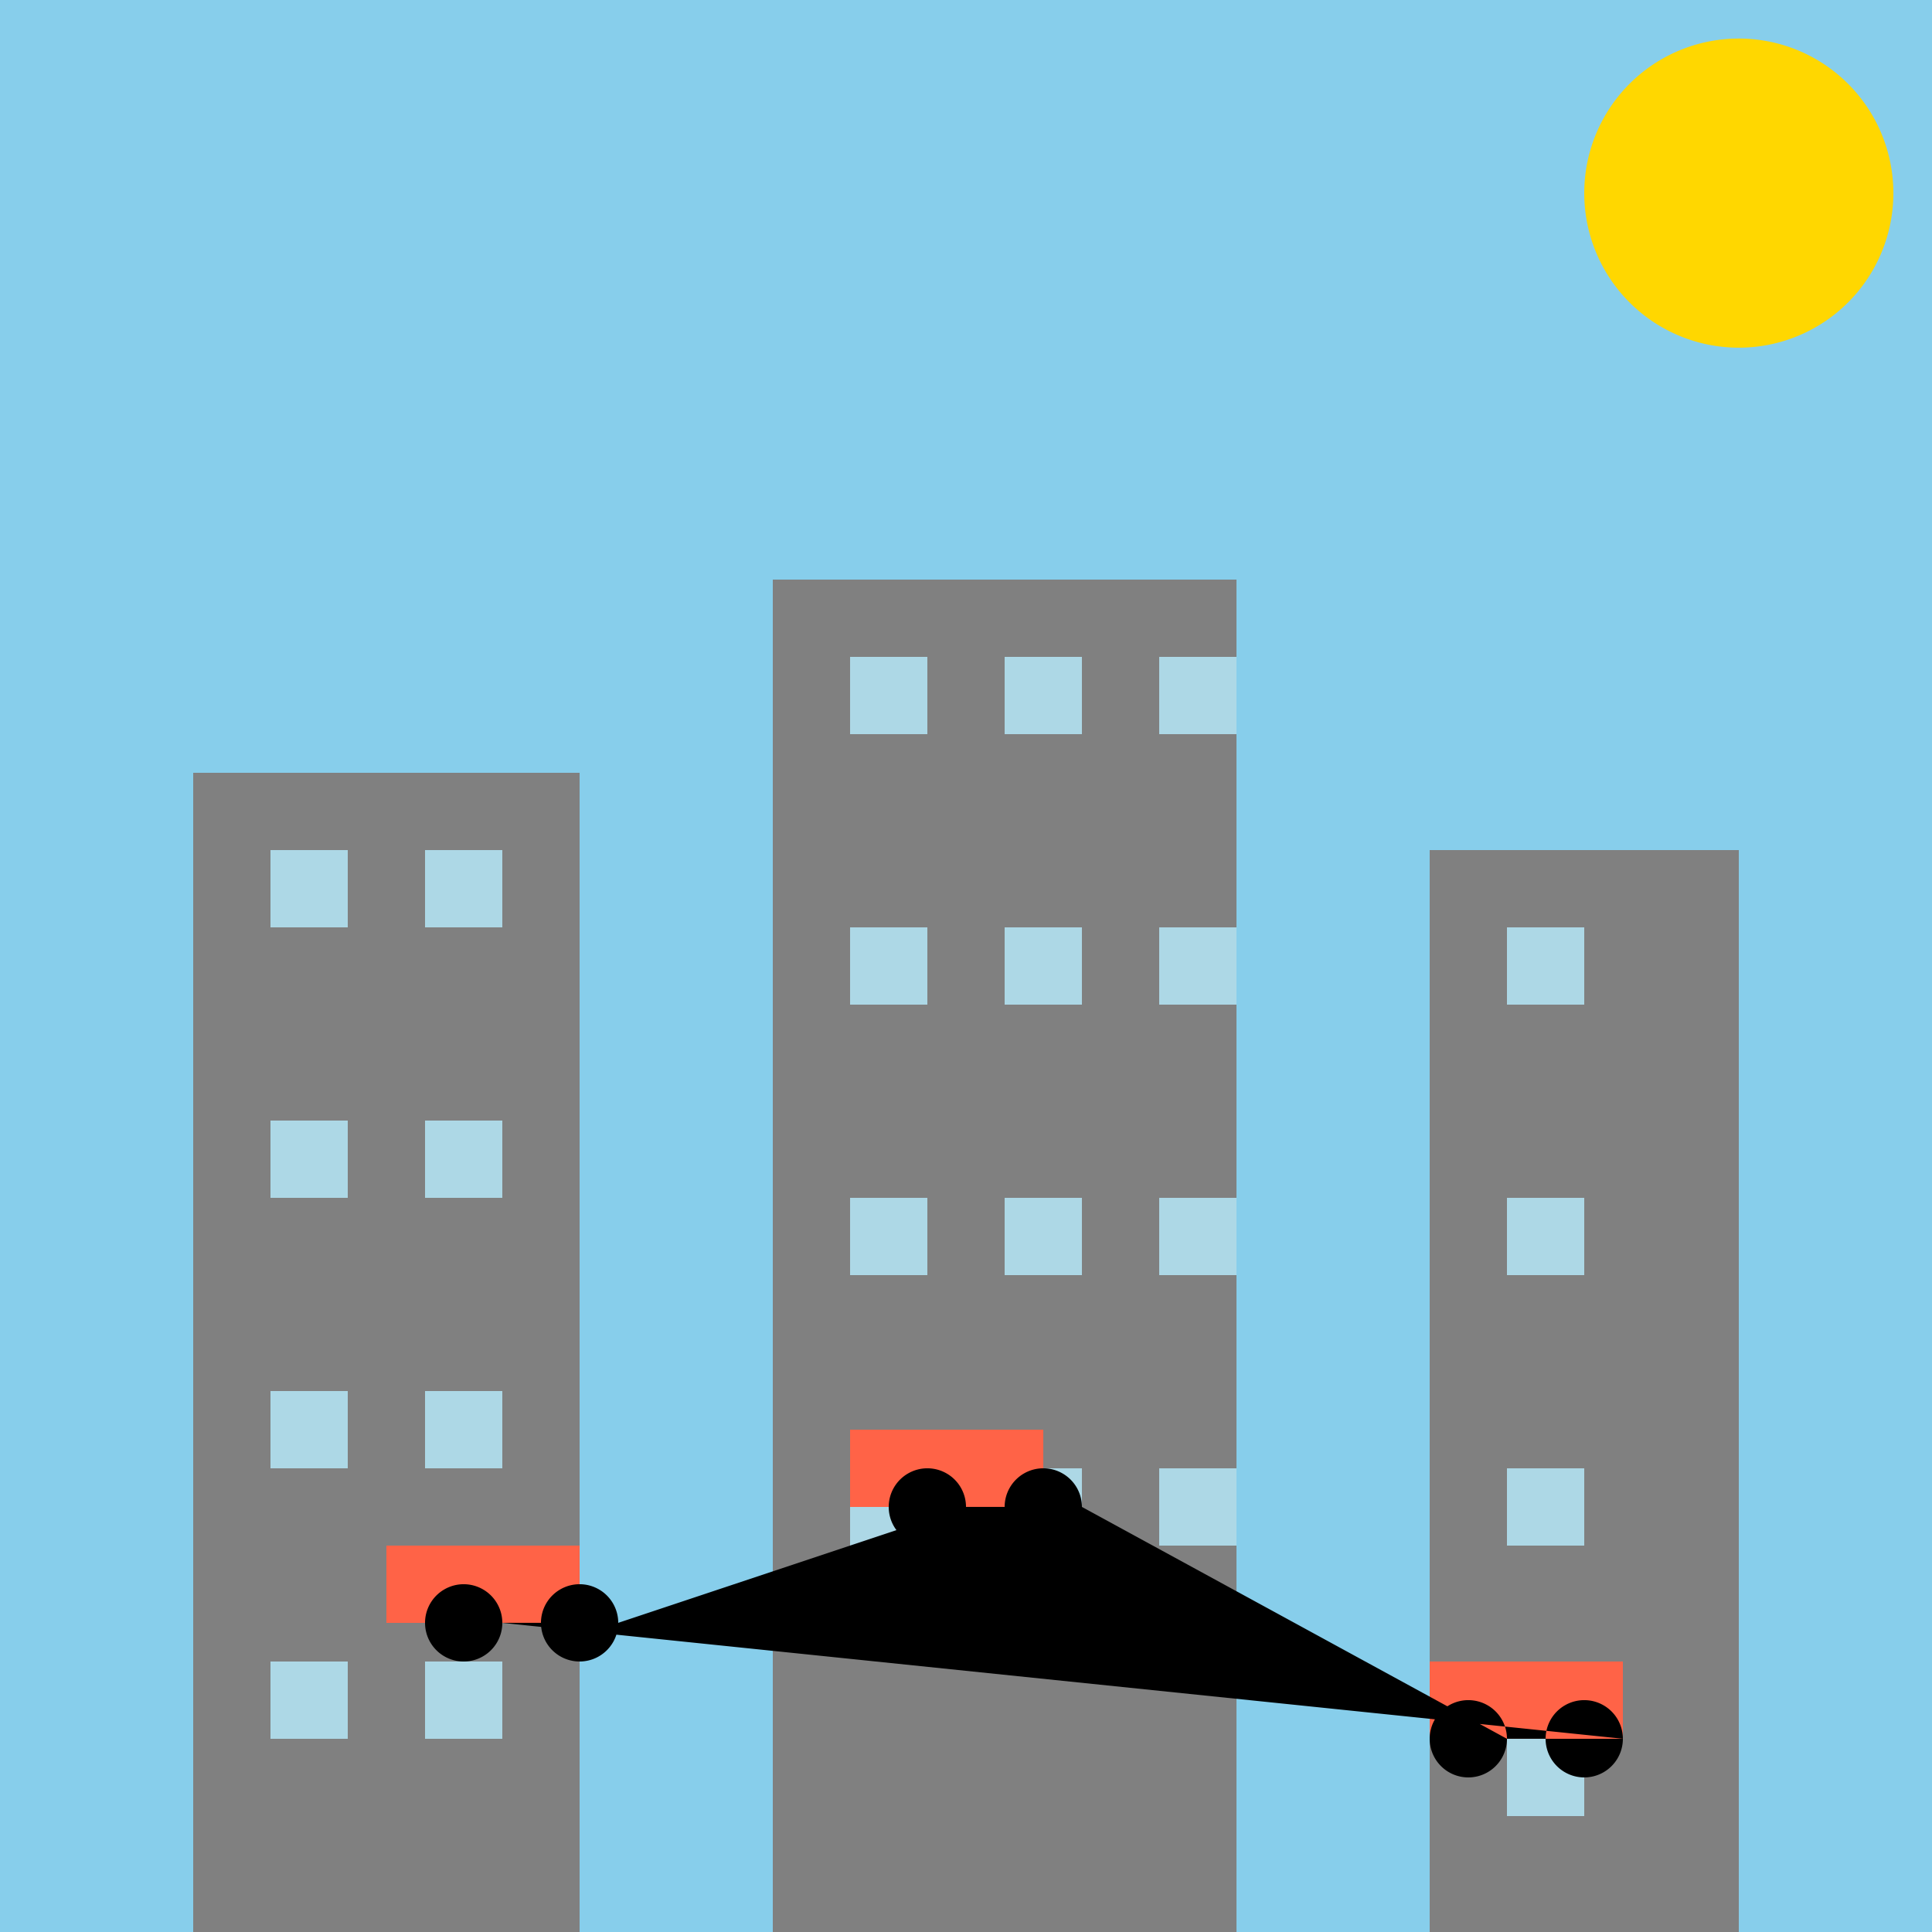 <!--

Generated by DrawGPT.
Free, open source, AI generated images in SVG, PNG, and HTML Canvas format.
https://drawgpt.ai

Created: 2024-02-13T02:20:27.374Z
Link: https://drawgpt.ai/prompt/163216/

-->
<svg xmlns="http://www.w3.org/2000/svg" xmlns:xlink="http://www.w3.org/1999/xlink" width="500" height="500"><defs/><g><rect fill="#87CEEB" stroke="none" x="0" y="0" width="512" height="512"/><path fill="#FFD700" stroke="none" paint-order="stroke fill markers" d=" M 490 50 A 40 40 0 1 1 490 49.96"/><rect fill="#808080" stroke="none" x="50" y="200" width="100" height="300"/><rect fill="#808080" stroke="none" x="200" y="150" width="120" height="350"/><rect fill="#808080" stroke="none" x="370" y="220" width="80" height="280"/><rect fill="#ADD8E6" stroke="none" x="70" y="220" width="20" height="20"/><rect fill="#ADD8E6" stroke="none" x="110" y="220" width="20" height="20"/><rect fill="#ADD8E6" stroke="none" x="220" y="170" width="20" height="20"/><rect fill="#ADD8E6" stroke="none" x="260" y="170" width="20" height="20"/><rect fill="#ADD8E6" stroke="none" x="300" y="170" width="20" height="20"/><rect fill="#ADD8E6" stroke="none" x="390" y="240" width="20" height="20"/><rect fill="#ADD8E6" stroke="none" x="70" y="290" width="20" height="20"/><rect fill="#ADD8E6" stroke="none" x="110" y="290" width="20" height="20"/><rect fill="#ADD8E6" stroke="none" x="220" y="240" width="20" height="20"/><rect fill="#ADD8E6" stroke="none" x="260" y="240" width="20" height="20"/><rect fill="#ADD8E6" stroke="none" x="300" y="240" width="20" height="20"/><rect fill="#ADD8E6" stroke="none" x="390" y="310" width="20" height="20"/><rect fill="#ADD8E6" stroke="none" x="70" y="360" width="20" height="20"/><rect fill="#ADD8E6" stroke="none" x="110" y="360" width="20" height="20"/><rect fill="#ADD8E6" stroke="none" x="220" y="310" width="20" height="20"/><rect fill="#ADD8E6" stroke="none" x="260" y="310" width="20" height="20"/><rect fill="#ADD8E6" stroke="none" x="300" y="310" width="20" height="20"/><rect fill="#ADD8E6" stroke="none" x="390" y="380" width="20" height="20"/><rect fill="#ADD8E6" stroke="none" x="70" y="430" width="20" height="20"/><rect fill="#ADD8E6" stroke="none" x="110" y="430" width="20" height="20"/><rect fill="#ADD8E6" stroke="none" x="220" y="380" width="20" height="20"/><rect fill="#ADD8E6" stroke="none" x="260" y="380" width="20" height="20"/><rect fill="#ADD8E6" stroke="none" x="300" y="380" width="20" height="20"/><rect fill="#ADD8E6" stroke="none" x="390" y="450" width="20" height="20"/><rect fill="#FF6347" stroke="none" x="100" y="400" width="50" height="20"/><rect fill="#FF6347" stroke="none" x="220" y="370" width="50" height="20"/><rect fill="#FF6347" stroke="none" x="370" y="430" width="50" height="20"/><path fill="#000" stroke="none" paint-order="stroke fill markers" d=" M 130 420 A 10 10 0 1 1 130 419.99 L 160 420 A 10 10 0 1 1 160 419.99 L 250 390 A 10 10 0 1 1 250 389.99 L 280 390 A 10 10 0 1 1 280 389.99 L 390 450 A 10 10 0 1 1 390 449.99 L 420 450 A 10 10 0 1 1 420 449.99"/></g></svg>